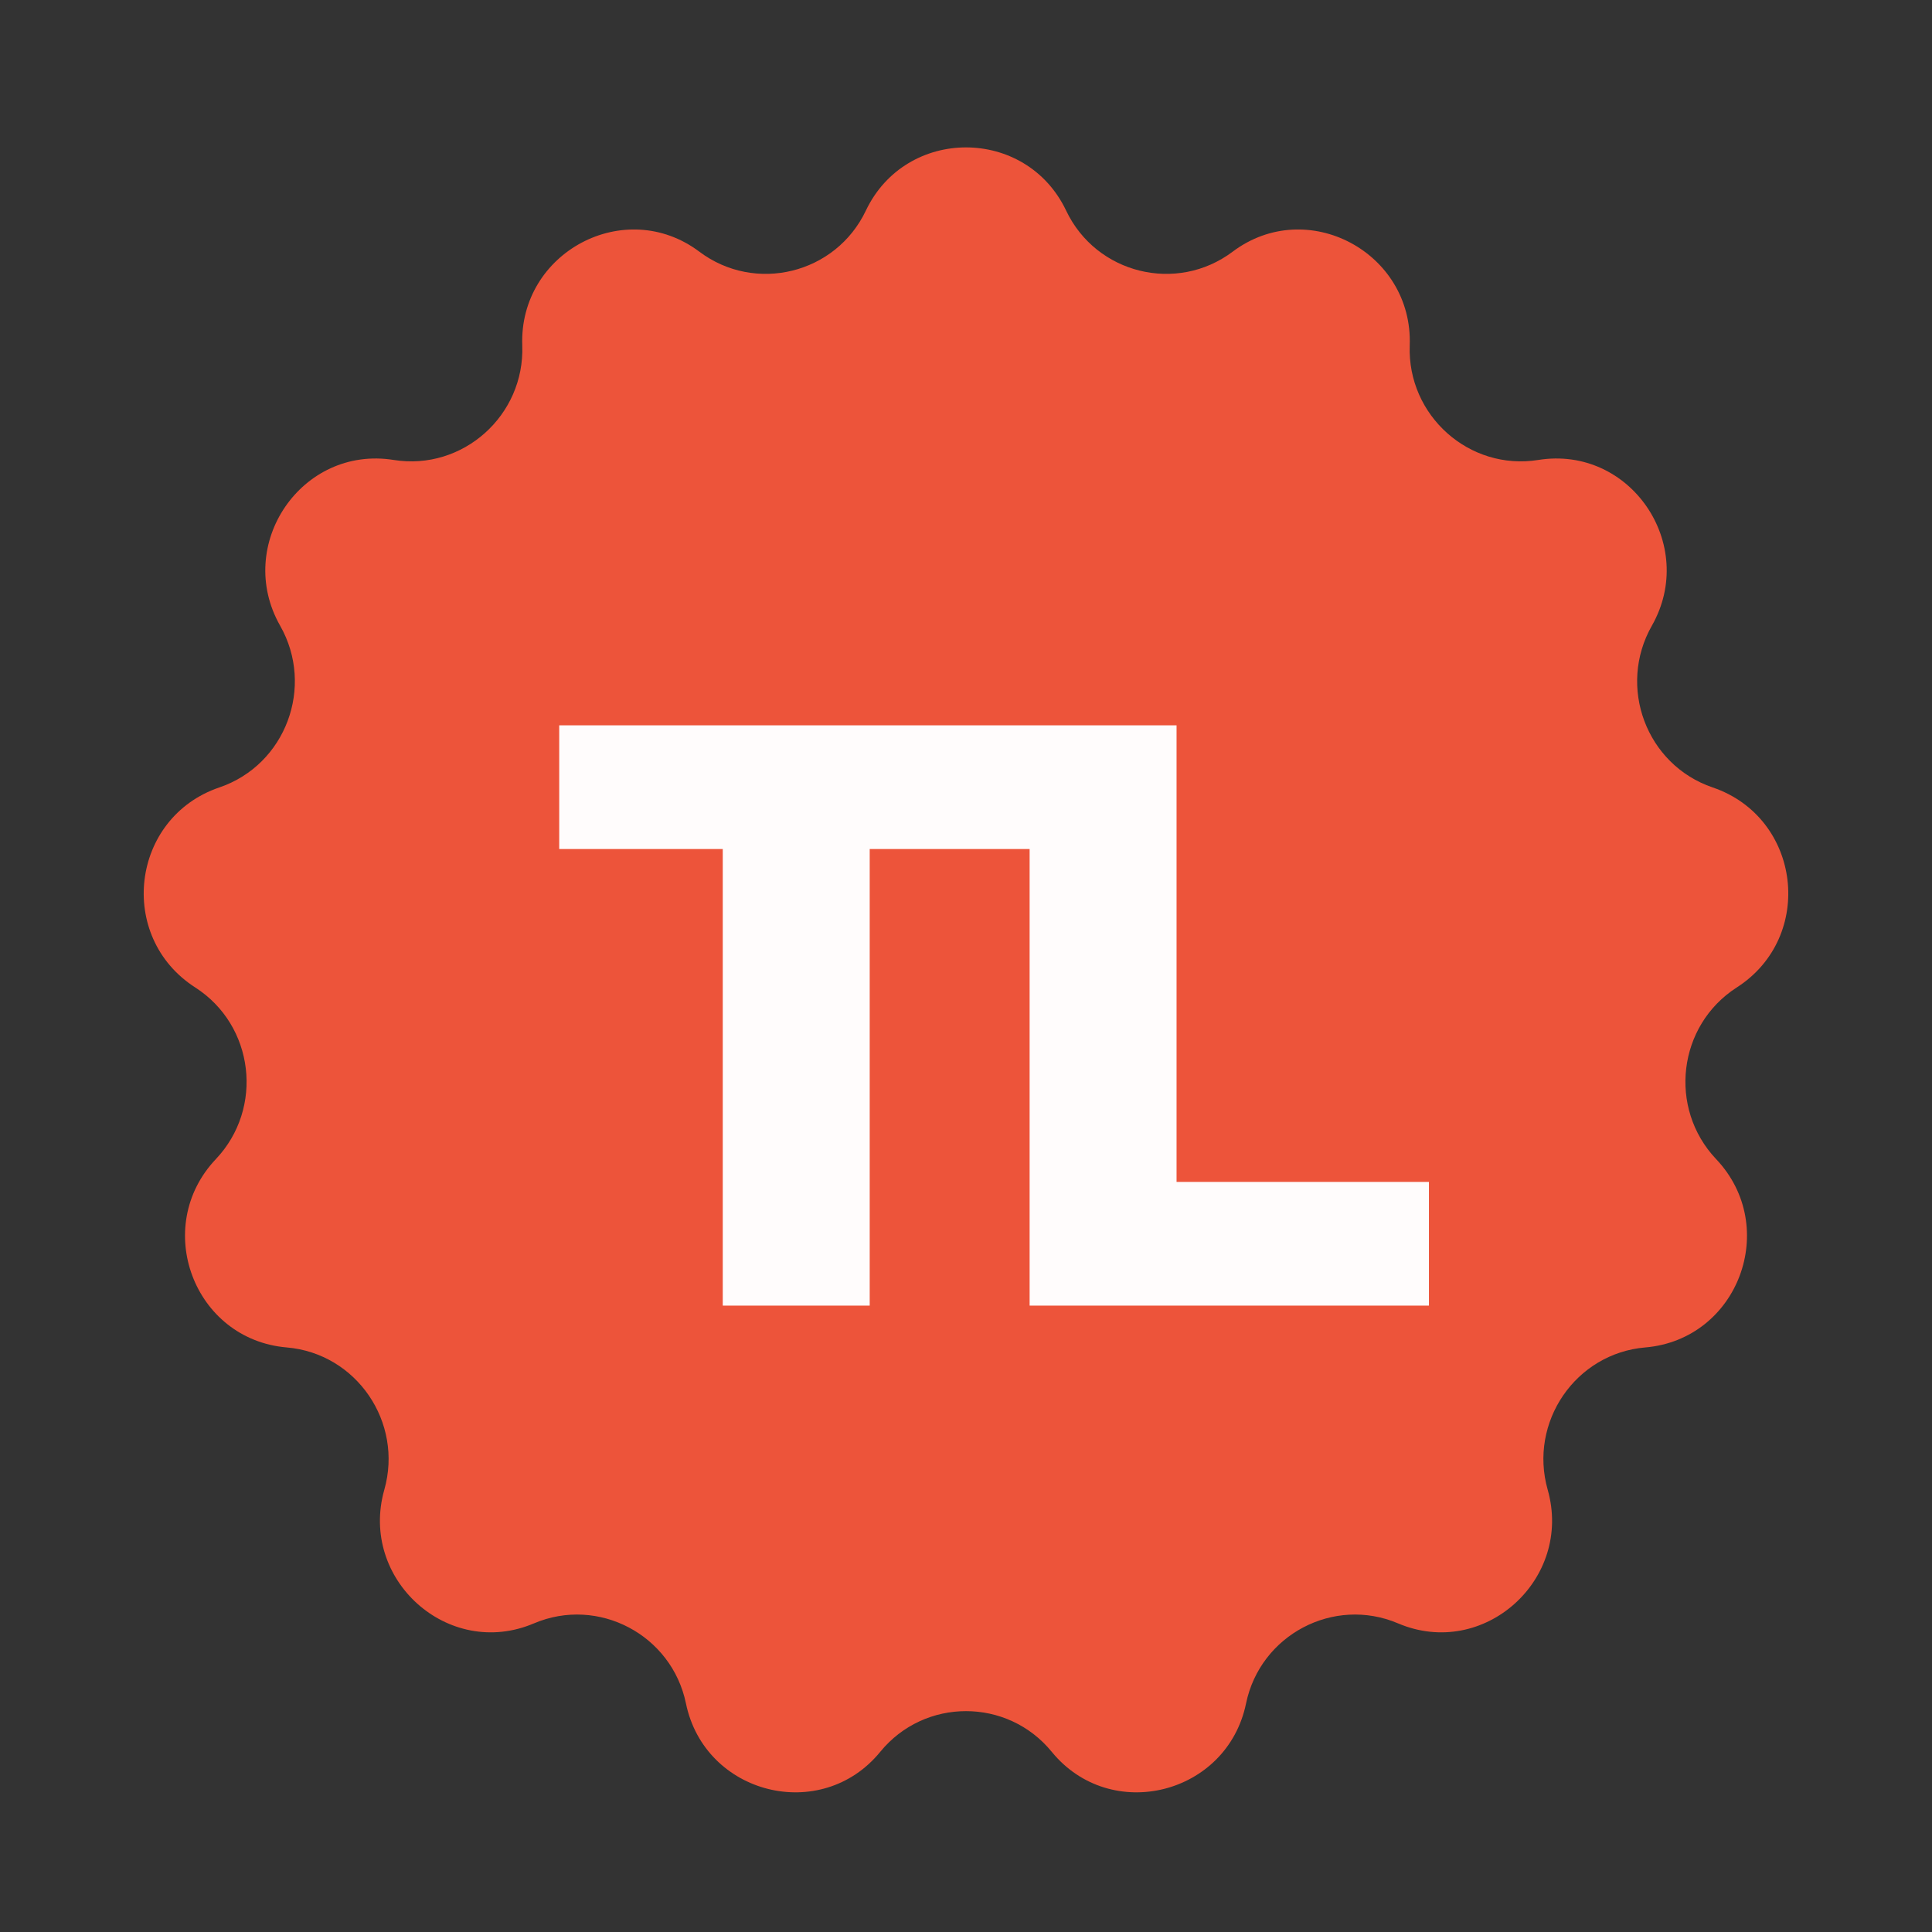 <svg width="256" height="256" viewBox="0 0 256 256" fill="none" xmlns="http://www.w3.org/2000/svg">
<rect x="0" y="0" width="256" height="256" fill="#333333" stroke="none"/>
<path d="M141.272 27.913C135.958 16.738 120.042 16.738 114.728 27.913C110.745 36.289 100.082 38.92 92.666 33.349C82.8 25.937 68.754 33.442 69.203 45.775C69.54 55.046 61.326 62.412 52.165 60.946C39.968 58.995 31.017 72.173 37.121 82.912C41.713 90.992 37.864 101.343 29.066 104.338C17.328 108.333 15.434 124.142 25.868 130.842C33.696 135.868 34.995 146.835 28.6 153.591C20.093 162.577 25.668 177.495 37.996 178.543C47.248 179.33 53.458 188.463 50.924 197.396C47.557 209.268 59.391 219.931 70.749 215.106C79.285 211.479 89.016 216.631 90.891 225.713C93.388 237.811 108.826 241.692 116.638 232.125C122.508 224.937 133.492 224.937 139.362 232.125C147.174 241.692 162.612 237.811 165.109 225.713C166.984 216.631 176.715 211.479 185.251 215.106C196.609 219.931 208.443 209.268 205.076 197.396C202.542 188.463 208.752 179.33 218.004 178.543C230.333 177.495 235.907 162.577 227.4 153.591C221.005 146.835 222.305 135.868 230.132 130.842C240.566 124.142 238.672 108.333 226.934 104.338C218.136 101.343 214.287 90.992 218.879 82.912C224.983 72.173 216.033 58.995 203.835 60.946C194.674 62.412 186.46 55.046 186.797 45.775C187.246 33.442 173.2 25.937 163.334 33.349C155.918 38.92 145.255 36.289 141.272 27.913Z" fill="#ED543A"/>
<path d="M95.77 112.5H74.1V96.11H137.02V112.5H115.24V173H95.77V112.5ZM136.43 96.11H155.9V156.61H189.34V173H136.43V96.11Z" fill="#FFFCFC"/>
</svg>
